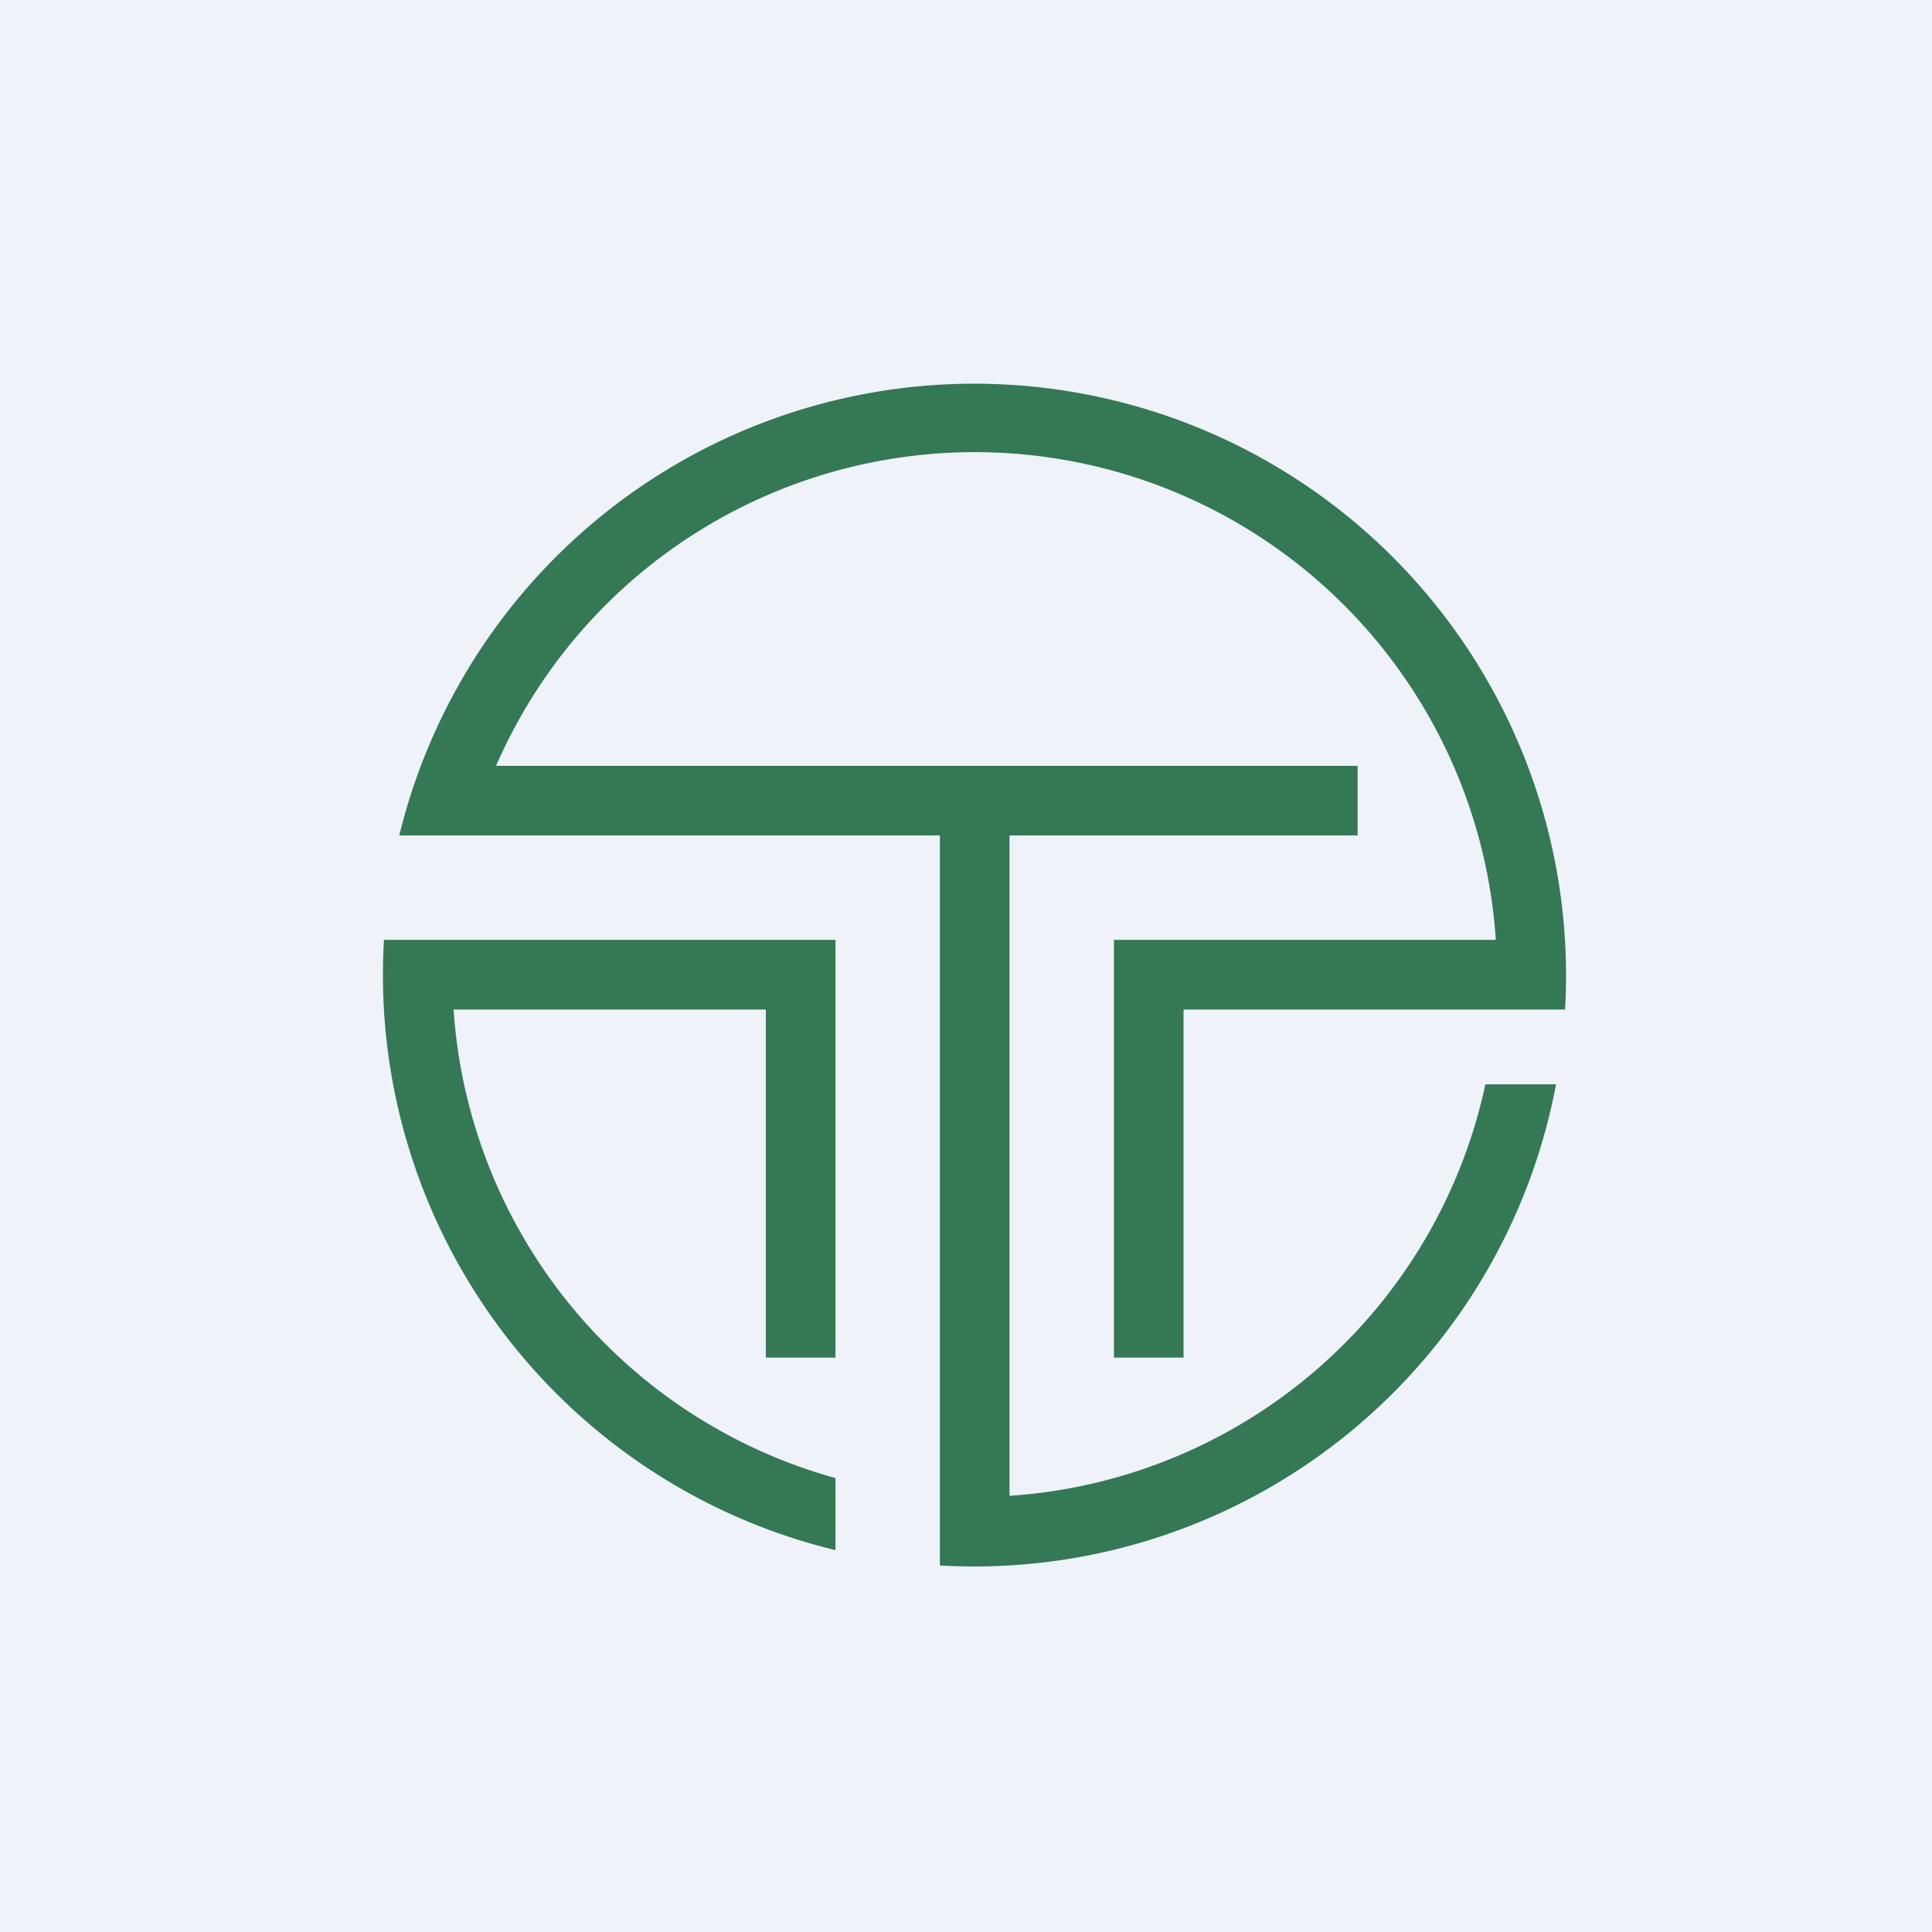 <?xml version="1.0" encoding="UTF-8"?>
<!-- generated by Finnhub -->
<svg viewBox="0 0 55.5 55.5" xmlns="http://www.w3.org/2000/svg">
<path d="M 0,0 H 55.5 V 55.5 H 0 Z" fill="rgb(239, 242, 248)"/>
<path d="M 44.96,28.985 A 17,17 0 0,0 11.47,24 H 27 V 44.97 A 17,17 0 0,0 44.7,31.15 H 42.67 A 15,15 0 0,1 29,42.97 V 24 H 39 V 22 H 14.25 A 15,15 0 0,1 42.97,27 H 32 V 39 H 34 V 29 H 44.97 Z M 24,44.53 A 17,17 0 0,1 11.03,27 H 24 V 39 H 22 V 29 H 13.03 A 15.01,15.01 0 0,0 24,42.46 V 44.53 Z" fill="rgb(52, 120, 86)"/>
</svg>
